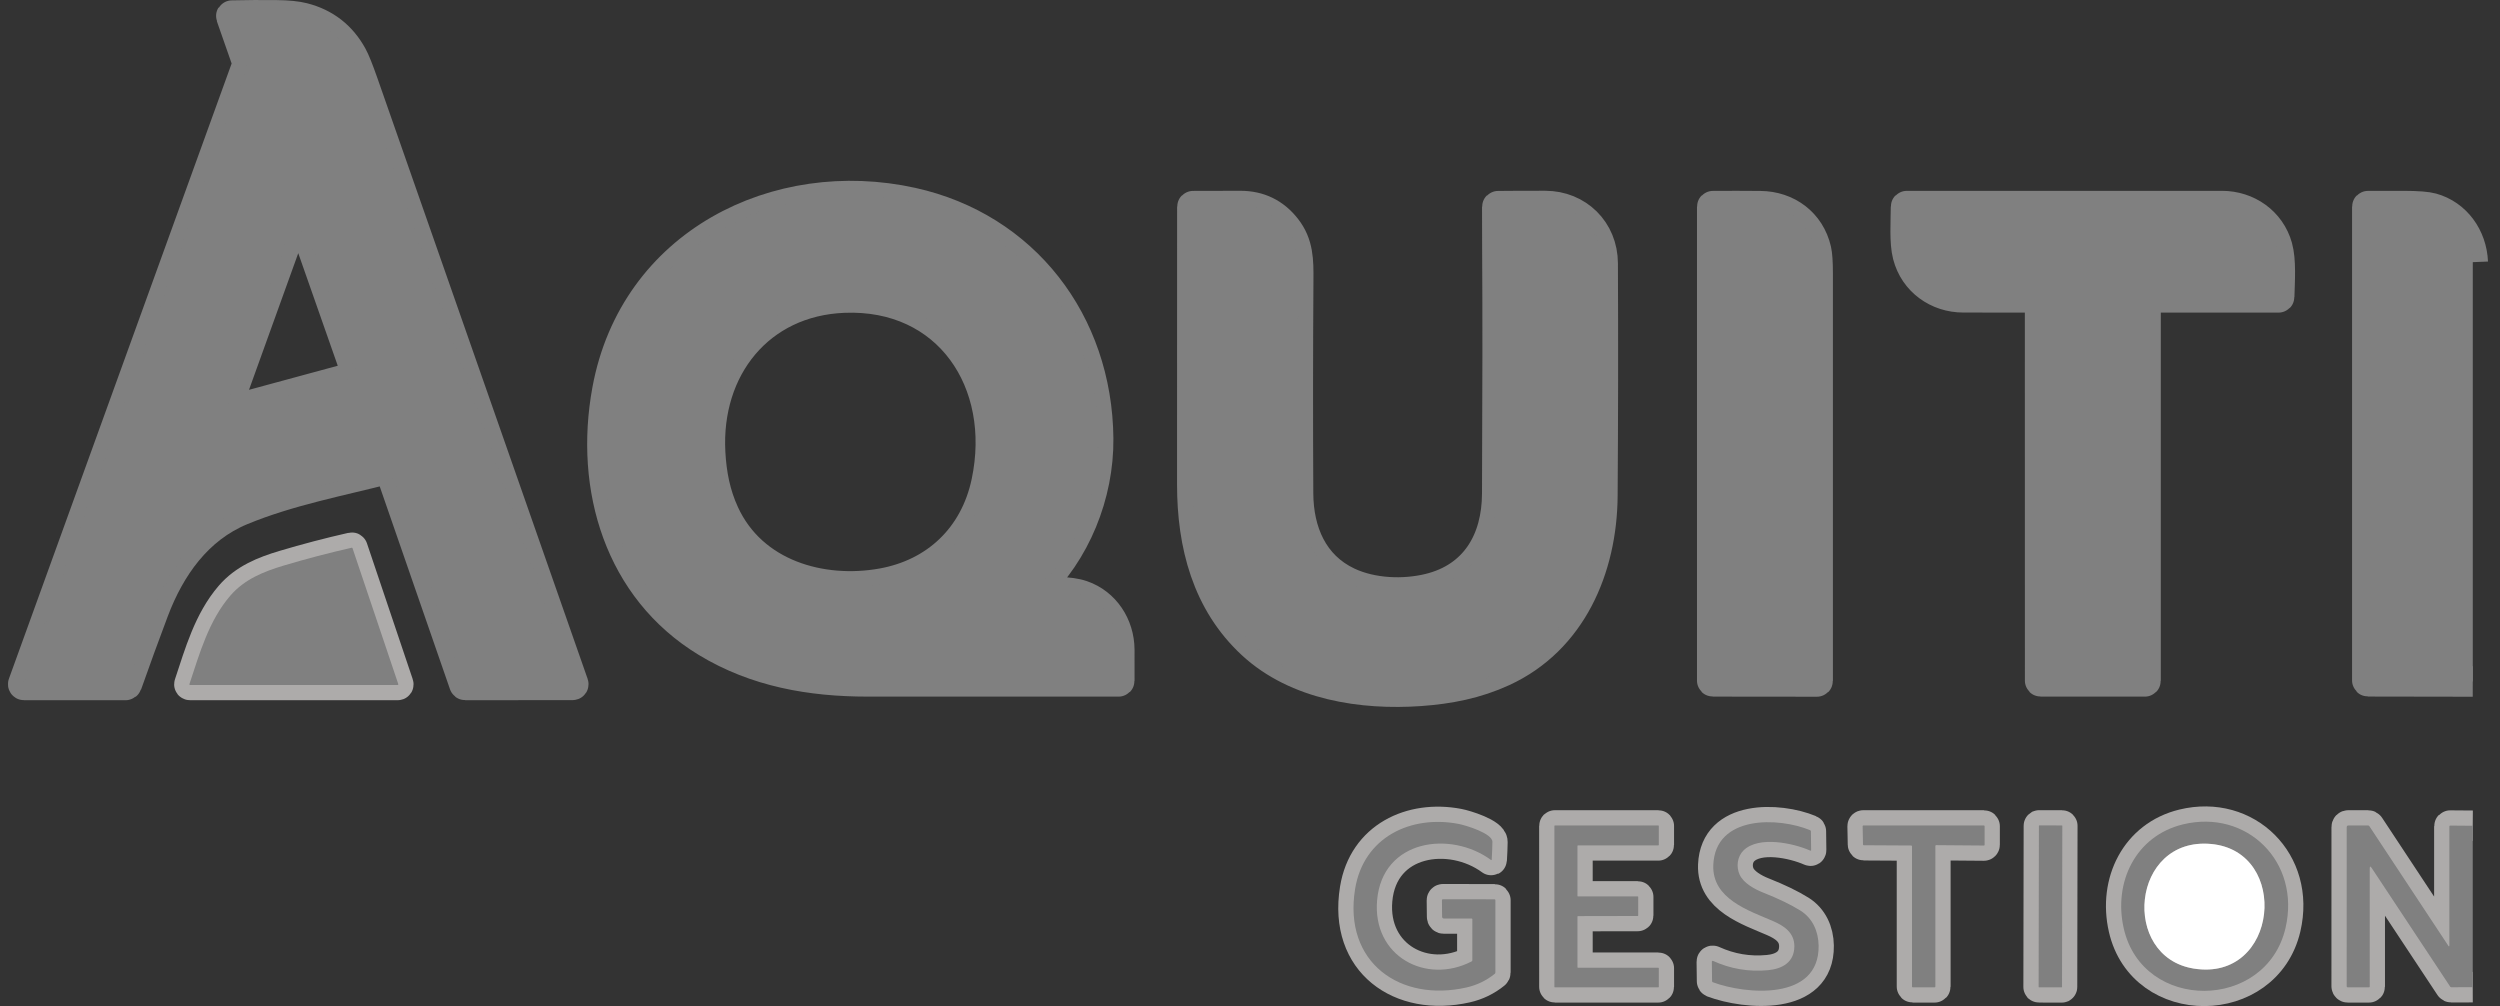 <svg width="164" height="66" viewBox="0 0 164 66" fill="none" xmlns="http://www.w3.org/2000/svg">
<rect x="0" y="0" width="164" height="66" fill="#333333" stroke="none"/>
<path d="M162.213 17.198C162.145 15.539 161.106 14.089 159.537 13.662C159.202 13.57 158.595 13.523 157.716 13.519C156.926 13.516 156.134 13.517 155.339 13.522C155.31 13.522 155.295 13.537 155.295 13.567V44.634C155.295 44.674 155.314 44.694 155.353 44.694L162.213 44.706" stroke="#808080" stroke-width="2"/>
<path d="M162.212 54.169L160.735 54.158C160.697 54.158 160.678 54.177 160.678 54.216V62.05C160.677 62.056 160.675 62.062 160.672 62.067C160.668 62.071 160.663 62.075 160.658 62.077C160.652 62.078 160.646 62.078 160.64 62.076C160.635 62.074 160.63 62.071 160.626 62.066L155.431 54.198C155.41 54.166 155.38 54.149 155.342 54.149H154.059C153.982 54.149 153.944 54.188 153.944 54.265L153.942 64.699C153.942 64.718 153.95 64.735 153.963 64.749C153.976 64.762 153.994 64.769 154.012 64.769H155.409C155.421 64.769 155.433 64.764 155.442 64.755C155.45 64.746 155.455 64.735 155.455 64.722V56.973C155.455 56.822 155.496 56.809 155.579 56.934L160.73 64.72C160.749 64.749 160.775 64.763 160.809 64.763L162.212 64.759" stroke="#ADABAA" stroke-width="2"/>
<path d="M25.538 30.72C25.542 30.719 25.547 30.72 25.551 30.722C25.555 30.724 25.558 30.728 25.56 30.732L30.464 44.888C30.475 44.919 30.496 44.935 30.529 44.935L37.554 44.927C37.602 44.926 37.618 44.903 37.602 44.857C32.986 31.663 28.384 18.511 23.795 5.401C23.499 4.557 23.267 3.981 23.099 3.673C22.39 2.376 21.323 1.546 19.896 1.182C19.473 1.073 18.888 1.015 18.144 1.006C17.168 0.994 16.191 1 15.213 1.024C15.176 1.024 15.163 1.043 15.176 1.08L16.242 4.129C16.252 4.156 16.252 4.185 16.242 4.211L1.526 44.864C1.523 44.872 1.522 44.88 1.523 44.889C1.524 44.897 1.527 44.904 1.531 44.911C1.536 44.918 1.542 44.923 1.549 44.927C1.556 44.931 1.564 44.933 1.572 44.933L8.236 44.935C8.255 44.934 8.273 44.929 8.288 44.918C8.303 44.907 8.314 44.892 8.321 44.874C8.887 43.268 9.471 41.666 10.073 40.07C11.157 37.2 12.954 34.658 15.83 33.466C18.966 32.165 22.384 31.539 25.538 30.72Z" stroke="#808080" stroke-width="2"/>
<path d="M67.872 38.748C70.543 36.248 72.074 32.454 72.039 28.765C71.965 21.126 67.162 14.919 59.828 13.301C50.993 11.352 41.608 15.963 39.844 25.598C38.667 32.026 40.648 38.641 46.355 42.107C49.588 44.073 53.188 44.697 56.914 44.698C62.402 44.7 67.89 44.701 73.379 44.699C73.411 44.699 73.427 44.683 73.427 44.65C73.431 43.973 73.431 43.295 73.426 42.618C73.414 41.021 72.477 39.585 70.982 39.071C70.115 38.773 68.915 38.843 67.928 38.887C67.785 38.893 67.766 38.847 67.872 38.748Z" stroke="#808080" stroke-width="2"/>
<path d="M82.148 42.251C85.068 44.95 89.388 45.585 93.153 45.32C95.059 45.186 96.85 44.837 98.599 44.032C103.074 41.971 105.085 37.298 105.117 32.513C105.152 27.435 105.158 22.357 105.136 17.28C105.127 15.108 103.482 13.519 101.374 13.514C100.34 13.511 99.307 13.515 98.274 13.526C98.239 13.526 98.221 13.544 98.221 13.579C98.216 14.01 98.218 14.943 98.228 16.379C98.255 20.214 98.252 25.553 98.219 32.396C98.204 35.456 96.777 37.88 93.753 38.622C92.085 39.032 90.015 38.953 88.426 38.204C86.114 37.113 85.168 34.868 85.153 32.373C85.127 27.704 85.13 23.036 85.162 18.368C85.171 17.102 85.172 16.005 84.355 14.965C83.598 14 82.605 13.517 81.376 13.516C80.332 13.514 79.294 13.517 78.263 13.523C78.251 13.523 78.24 13.528 78.231 13.537C78.223 13.545 78.218 13.557 78.218 13.569C78.213 19.639 78.212 25.71 78.214 31.782C78.215 35.731 79.188 39.515 82.148 42.251Z" stroke="#808080" stroke-width="2"/>
<path d="M112.37 44.698L119.191 44.705C119.223 44.705 119.239 44.689 119.239 44.656C119.241 35.742 119.241 26.827 119.239 17.913C119.238 17.201 119.204 16.696 119.135 16.397C118.727 14.618 117.238 13.543 115.483 13.526C114.448 13.516 113.409 13.515 112.366 13.523C112.337 13.523 112.322 13.538 112.322 13.567V44.649C112.322 44.682 112.338 44.698 112.37 44.698Z" stroke="#808080" stroke-width="2"/>
<path d="M133.83 19.567L133.833 44.653C133.833 44.684 133.848 44.699 133.878 44.699H140.704C140.716 44.699 140.727 44.694 140.736 44.686C140.745 44.677 140.749 44.665 140.749 44.653V19.554C140.749 19.523 140.765 19.507 140.795 19.507H149.474C149.5 19.507 149.514 19.494 149.514 19.468C149.541 18.437 149.64 17.105 149.388 16.201C148.929 14.55 147.434 13.52 145.765 13.519C138.872 13.518 131.978 13.518 125.083 13.52C125.051 13.52 125.035 13.536 125.035 13.569C125.031 14.58 124.933 15.885 125.161 16.762C125.6 18.446 127.099 19.503 128.793 19.503C130.452 19.504 132.112 19.506 133.773 19.509C133.811 19.509 133.83 19.528 133.83 19.567Z" stroke="#808080" stroke-width="2"/>
<path d="M15.104 39.081C13.697 40.718 13.101 42.847 12.429 44.869C12.415 44.912 12.43 44.934 12.475 44.934H26.078C26.124 44.934 26.14 44.911 26.124 44.866L23.124 35.959C23.12 35.948 23.113 35.94 23.103 35.934C23.094 35.929 23.083 35.927 23.072 35.93C21.578 36.269 20.091 36.659 18.614 37.1C17.296 37.494 16.032 38.001 15.104 39.081Z" stroke="#ADABAA" stroke-width="2"/>
<path d="M88.894 58.32C88.108 63.162 91.88 65.761 96.203 64.778C96.892 64.621 97.509 64.323 98.052 63.885C98.067 63.874 98.078 63.859 98.086 63.843C98.094 63.826 98.098 63.807 98.098 63.789V59.055C98.098 59.016 98.079 58.995 98.04 58.995L94.661 58.99C94.652 58.99 94.642 58.992 94.634 58.995C94.625 58.999 94.617 59.005 94.611 59.011C94.604 59.018 94.599 59.026 94.595 59.035C94.591 59.044 94.59 59.053 94.59 59.063L94.602 60.131C94.603 60.214 94.644 60.255 94.725 60.255H96.541C96.553 60.255 96.564 60.26 96.573 60.269C96.582 60.277 96.586 60.289 96.586 60.302V62.991C96.586 63.026 96.571 63.051 96.541 63.068C93.566 64.611 90.02 62.748 90.338 59.057C90.683 55.061 95.154 54.465 97.811 56.415C97.839 56.436 97.854 56.428 97.856 56.392C97.881 56.004 97.896 55.615 97.902 55.226C97.91 54.669 96.142 54.135 95.677 54.047C92.568 53.453 89.449 54.9 88.894 58.32Z" stroke="#ADABAA" stroke-width="2"/>
<path d="M114.121 57.383C113.88 56.864 113.962 56.189 114.38 55.782C115.368 54.819 117.624 55.305 118.746 55.798C118.789 55.816 118.81 55.802 118.809 55.755L118.794 54.536C118.793 54.499 118.776 54.473 118.742 54.46C116.7 53.61 112.523 53.439 112.391 56.746C112.303 58.966 114.714 59.731 116.307 60.421C117.037 60.736 117.713 61.185 117.709 62.079C117.704 63.14 116.895 63.558 115.987 63.644C114.73 63.763 113.526 63.56 112.376 63.036C112.368 63.032 112.358 63.03 112.348 63.031C112.339 63.032 112.329 63.035 112.321 63.04C112.313 63.045 112.306 63.053 112.302 63.062C112.297 63.07 112.295 63.08 112.295 63.09L112.311 64.365C112.311 64.38 112.315 64.395 112.324 64.407C112.332 64.419 112.344 64.428 112.358 64.434C114.51 65.239 119.351 65.681 119.301 62.038C119.288 61.091 118.899 60.233 118.115 59.74C117.491 59.349 116.668 58.951 115.647 58.547C115.089 58.326 114.378 57.933 114.121 57.383Z" stroke="#ADABAA" stroke-width="2"/>
<path d="M139.318 60.906C140.57 66.407 148.66 66.331 149.93 60.877C150.94 56.534 147.385 53.064 143.201 54.079C140.114 54.829 138.624 57.854 139.318 60.906Z" stroke="#ADABAA" stroke-width="2"/>
<path d="M135.287 54.173C135.287 54.167 135.285 54.161 135.28 54.156C135.276 54.152 135.27 54.149 135.263 54.149L133.775 54.147C133.772 54.147 133.769 54.147 133.766 54.148C133.763 54.15 133.761 54.151 133.758 54.154C133.756 54.156 133.754 54.158 133.753 54.161C133.752 54.164 133.751 54.168 133.751 54.171L133.733 64.744C133.733 64.75 133.736 64.756 133.74 64.761C133.745 64.765 133.751 64.768 133.757 64.768L135.245 64.771C135.248 64.771 135.251 64.77 135.254 64.769C135.257 64.767 135.26 64.766 135.262 64.763C135.264 64.761 135.266 64.759 135.267 64.756C135.268 64.753 135.269 64.749 135.269 64.746L135.287 54.173Z" stroke="#ADABAA" stroke-width="2"/>
<path d="M103.513 63.483C103.505 63.483 103.496 63.479 103.49 63.473C103.484 63.466 103.481 63.458 103.481 63.449V60.13C103.481 60.121 103.484 60.113 103.49 60.106C103.496 60.1 103.505 60.096 103.513 60.096L107.433 60.089C107.442 60.089 107.45 60.085 107.457 60.079C107.463 60.073 107.466 60.064 107.466 60.055V58.838C107.466 58.829 107.463 58.82 107.457 58.814C107.45 58.808 107.442 58.804 107.433 58.804H103.513C103.505 58.804 103.496 58.801 103.49 58.794C103.484 58.788 103.481 58.779 103.481 58.771V55.49C103.481 55.481 103.484 55.473 103.49 55.466C103.496 55.46 103.505 55.456 103.513 55.456L108.785 55.457C108.793 55.457 108.802 55.454 108.808 55.448C108.814 55.441 108.818 55.433 108.818 55.424V54.183C108.818 54.174 108.814 54.166 108.808 54.159C108.802 54.153 108.793 54.149 108.785 54.149H102.001C101.992 54.149 101.984 54.153 101.977 54.159C101.971 54.166 101.968 54.174 101.968 54.183L101.969 64.735C101.969 64.744 101.972 64.753 101.978 64.759C101.985 64.766 101.993 64.769 102.002 64.769H108.785C108.793 64.769 108.802 64.766 108.808 64.759C108.814 64.753 108.818 64.744 108.818 64.735V63.516C108.818 63.507 108.814 63.499 108.808 63.492C108.802 63.486 108.793 63.483 108.785 63.483H103.513Z" stroke="#ADABAA" stroke-width="2"/>
<path d="M125.377 55.465C125.383 55.465 125.39 55.466 125.396 55.469C125.402 55.471 125.407 55.475 125.411 55.48C125.416 55.484 125.42 55.489 125.422 55.495C125.424 55.502 125.426 55.508 125.426 55.514V64.719C125.426 64.733 125.431 64.745 125.44 64.754C125.449 64.764 125.461 64.769 125.474 64.769H126.912C126.925 64.769 126.937 64.764 126.946 64.754C126.955 64.745 126.96 64.733 126.96 64.719V55.491C126.96 55.478 126.965 55.465 126.975 55.456C126.984 55.447 126.996 55.441 127.009 55.441L130.142 55.467C130.148 55.467 130.154 55.465 130.16 55.463C130.166 55.461 130.171 55.457 130.176 55.452C130.18 55.448 130.184 55.442 130.186 55.436C130.189 55.43 130.19 55.424 130.19 55.417V54.199C130.19 54.186 130.185 54.173 130.176 54.164C130.167 54.155 130.154 54.149 130.142 54.149H122.238C122.232 54.149 122.225 54.151 122.219 54.153C122.213 54.156 122.208 54.16 122.203 54.164C122.199 54.169 122.195 54.175 122.193 54.181C122.19 54.187 122.189 54.193 122.189 54.2L122.212 55.398C122.213 55.411 122.218 55.424 122.227 55.433C122.236 55.442 122.248 55.447 122.261 55.447L125.377 55.465Z" stroke="#ADABAA" stroke-width="2"/>
<path d="M20.27 15.595C20.117 15.159 19.561 14.995 19.215 15.202C18.872 15.406 18.775 15.856 18.632 16.25C17.343 19.831 16.055 23.404 14.768 26.97C14.766 26.977 14.765 26.984 14.766 26.991C14.768 26.998 14.771 27.004 14.775 27.01C14.78 27.015 14.786 27.019 14.792 27.021C14.799 27.023 14.806 27.023 14.812 27.021L23.394 24.693C23.401 24.691 23.409 24.687 23.415 24.682C23.422 24.677 23.427 24.67 23.431 24.663C23.435 24.655 23.437 24.647 23.437 24.639C23.438 24.63 23.437 24.622 23.434 24.614C22.38 21.615 21.326 18.609 20.27 15.595Z" stroke="#808080" stroke-width="2"/>
<path d="M47.499 33.682C49.35 37.715 53.912 38.993 57.874 38.279C61.398 37.645 63.965 35.223 64.722 31.629C66.104 25.08 62.221 19.241 55.35 19.522C49.81 19.747 46.284 24.142 46.585 29.693C46.663 31.116 46.916 32.412 47.499 33.682Z" stroke="#808080" stroke-width="2"/>
<path d="M145.053 55.365C139.794 54.876 139.096 62.766 143.91 63.538C149.467 64.43 150.265 55.851 145.053 55.365Z" stroke="#ADABAA" stroke-width="2"/>
<path d="M25.538 30.72C22.384 31.539 18.966 32.165 15.83 33.466C12.954 34.658 11.157 37.2 10.073 40.07C9.471 41.666 8.887 43.268 8.321 44.874C8.314 44.892 8.303 44.907 8.288 44.918C8.273 44.929 8.255 44.934 8.236 44.935L1.572 44.933C1.564 44.933 1.556 44.931 1.549 44.927C1.542 44.923 1.536 44.918 1.531 44.911C1.527 44.904 1.524 44.897 1.523 44.889C1.522 44.88 1.523 44.872 1.526 44.864L16.242 4.211C16.252 4.185 16.252 4.156 16.242 4.129L15.176 1.08C15.163 1.043 15.176 1.024 15.213 1.024C16.191 1 17.168 0.994 18.144 1.006C18.888 1.015 19.473 1.073 19.896 1.182C21.323 1.546 22.39 2.376 23.099 3.673C23.267 3.981 23.499 4.557 23.795 5.401C28.384 18.511 32.986 31.663 37.602 44.857C37.618 44.903 37.602 44.926 37.554 44.927L30.529 44.935C30.496 44.935 30.475 44.919 30.464 44.888L25.56 30.732C25.558 30.728 25.555 30.724 25.551 30.722C25.547 30.72 25.542 30.719 25.538 30.72ZM20.27 15.595C20.117 15.159 19.561 14.995 19.215 15.202C18.872 15.405 18.775 15.856 18.632 16.25C17.343 19.831 16.055 23.404 14.768 26.97C14.766 26.977 14.765 26.984 14.766 26.991C14.768 26.998 14.771 27.004 14.775 27.01C14.78 27.015 14.786 27.019 14.792 27.021C14.799 27.023 14.806 27.023 14.812 27.021L23.394 24.693C23.402 24.691 23.409 24.687 23.416 24.682C23.422 24.677 23.427 24.67 23.431 24.663C23.435 24.655 23.437 24.647 23.438 24.639C23.438 24.63 23.437 24.622 23.434 24.614C22.38 21.615 21.326 18.609 20.27 15.595Z" fill="#808080"/>
<path d="M67.872 38.748C67.766 38.847 67.785 38.893 67.928 38.887C68.915 38.843 70.115 38.773 70.982 39.071C72.477 39.585 73.414 41.021 73.426 42.618C73.431 43.295 73.431 43.973 73.427 44.65C73.427 44.683 73.411 44.699 73.379 44.699C67.89 44.701 62.402 44.7 56.914 44.698C53.188 44.697 49.588 44.073 46.355 42.107C40.648 38.641 38.667 32.026 39.844 25.598C41.608 15.963 50.993 11.352 59.828 13.301C67.162 14.919 71.965 21.126 72.039 28.765C72.074 32.454 70.543 36.248 67.872 38.748ZM47.499 33.682C49.351 37.715 53.912 38.993 57.875 38.279C61.398 37.645 63.965 35.224 64.723 31.63C66.104 25.08 62.221 19.242 55.35 19.522C49.811 19.748 46.284 24.143 46.586 29.694C46.663 31.116 46.916 32.413 47.499 33.682Z" fill="#808080"/>
<path d="M82.148 42.251C79.188 39.515 78.215 35.731 78.214 31.782C78.212 25.71 78.213 19.639 78.218 13.569C78.218 13.557 78.223 13.545 78.231 13.537C78.24 13.528 78.251 13.523 78.263 13.523C79.294 13.517 80.332 13.514 81.376 13.516C82.605 13.517 83.598 14 84.355 14.965C85.172 16.005 85.171 17.102 85.162 18.368C85.13 23.036 85.127 27.704 85.153 32.373C85.168 34.868 86.114 37.113 88.426 38.204C90.015 38.953 92.085 39.032 93.753 38.622C96.777 37.88 98.204 35.456 98.219 32.396C98.252 25.553 98.255 20.214 98.228 16.379C98.218 14.943 98.216 14.01 98.221 13.579C98.221 13.544 98.239 13.526 98.274 13.526C99.307 13.515 100.34 13.511 101.374 13.514C103.482 13.519 105.127 15.108 105.136 17.28C105.158 22.357 105.152 27.435 105.117 32.513C105.085 37.298 103.074 41.971 98.599 44.032C96.85 44.837 95.059 45.186 93.153 45.32C89.388 45.585 85.068 44.95 82.148 42.251Z" fill="#808080"/>
<path d="M119.191 44.705L112.37 44.698C112.338 44.698 112.322 44.682 112.322 44.649V13.567C112.322 13.538 112.337 13.523 112.366 13.523C113.409 13.515 114.448 13.516 115.483 13.526C117.238 13.543 118.727 14.618 119.135 16.397C119.204 16.696 119.238 17.201 119.239 17.913C119.241 26.827 119.241 35.742 119.239 44.656C119.239 44.689 119.223 44.705 119.191 44.705Z" fill="#808080"/>
<path d="M133.773 19.509C132.112 19.506 130.452 19.504 128.793 19.503C127.099 19.503 125.6 18.446 125.161 16.762C124.933 15.885 125.031 14.58 125.035 13.569C125.035 13.536 125.051 13.52 125.083 13.52C131.978 13.518 138.872 13.518 145.765 13.519C147.434 13.52 148.929 14.55 149.388 16.201C149.64 17.105 149.541 18.437 149.514 19.468C149.514 19.494 149.5 19.507 149.474 19.507H140.795C140.765 19.507 140.749 19.523 140.749 19.554V44.653C140.749 44.665 140.745 44.677 140.736 44.686C140.727 44.694 140.716 44.699 140.704 44.699H133.878C133.848 44.699 133.833 44.684 133.833 44.653L133.83 19.567C133.83 19.528 133.811 19.509 133.773 19.509Z" fill="#808080"/>
<path d="M162.214 17.198V44.706L155.354 44.694C155.315 44.694 155.296 44.674 155.296 44.634V13.567C155.296 13.537 155.311 13.522 155.34 13.522C156.135 13.517 156.927 13.516 157.717 13.519C158.596 13.523 159.203 13.57 159.538 13.662C161.107 14.089 162.146 15.539 162.214 17.198Z" fill="#808080"/>
<path d="M15.104 39.081C16.032 38.001 17.296 37.494 18.614 37.1C20.091 36.659 21.578 36.269 23.072 35.93C23.083 35.927 23.094 35.929 23.103 35.934C23.113 35.94 23.12 35.948 23.124 35.959L26.124 44.866C26.14 44.911 26.124 44.934 26.078 44.934H12.475C12.43 44.934 12.415 44.912 12.429 44.869C13.101 42.847 13.697 40.718 15.104 39.081Z" fill="#808080"/>
<path d="M96.203 64.778C91.88 65.761 88.108 63.162 88.894 58.32C89.449 54.9 92.568 53.453 95.677 54.047C96.142 54.135 97.91 54.669 97.902 55.226C97.896 55.615 97.881 56.004 97.856 56.392C97.854 56.428 97.839 56.436 97.811 56.415C95.154 54.465 90.683 55.061 90.338 59.057C90.02 62.748 93.566 64.611 96.541 63.068C96.571 63.051 96.586 63.026 96.586 62.991V60.302C96.586 60.289 96.582 60.277 96.573 60.269C96.564 60.26 96.553 60.255 96.541 60.255H94.725C94.644 60.255 94.603 60.214 94.602 60.131L94.59 59.063C94.59 59.053 94.591 59.044 94.595 59.035C94.599 59.026 94.604 59.018 94.611 59.011C94.617 59.005 94.625 58.999 94.634 58.995C94.642 58.992 94.652 58.99 94.661 58.99L98.04 58.995C98.079 58.995 98.098 59.016 98.098 59.055V63.789C98.098 63.807 98.094 63.826 98.086 63.843C98.078 63.859 98.067 63.874 98.052 63.885C97.509 64.323 96.892 64.621 96.203 64.778Z" fill="#808080"/>
<path d="M114.122 57.383C114.379 57.933 115.09 58.326 115.648 58.547C116.669 58.951 117.492 59.349 118.116 59.74C118.9 60.233 119.289 61.091 119.302 62.038C119.352 65.681 114.51 65.239 112.359 64.434C112.345 64.428 112.333 64.419 112.325 64.407C112.316 64.395 112.312 64.38 112.311 64.365L112.296 63.09C112.296 63.08 112.298 63.07 112.303 63.062C112.307 63.053 112.314 63.045 112.322 63.04C112.33 63.035 112.34 63.032 112.349 63.031C112.359 63.03 112.369 63.032 112.377 63.036C113.527 63.56 114.731 63.763 115.988 63.644C116.896 63.558 117.705 63.14 117.71 62.079C117.714 61.185 117.038 60.736 116.308 60.421C114.715 59.731 112.304 58.966 112.392 56.746C112.524 53.439 116.701 53.61 118.743 54.46C118.777 54.473 118.794 54.499 118.795 54.536L118.81 55.755C118.811 55.802 118.79 55.816 118.747 55.798C117.625 55.305 115.369 54.819 114.381 55.782C113.963 56.189 113.881 56.864 114.122 57.383Z" fill="#808080"/>
<path d="M149.93 60.877C148.66 66.331 140.57 66.407 139.318 60.906C138.624 57.854 140.114 54.829 143.201 54.079C147.385 53.064 150.94 56.534 149.93 60.877ZM145.053 55.365C139.794 54.876 139.097 62.766 143.911 63.538C149.468 64.43 150.265 55.85 145.053 55.365Z" fill="#808080"/>
<path d="M135.264 54.149L133.776 54.147C133.763 54.147 133.752 54.157 133.752 54.171L133.734 64.744C133.734 64.757 133.744 64.768 133.758 64.768L135.246 64.771C135.259 64.771 135.269 64.76 135.269 64.746L135.288 54.173C135.288 54.16 135.277 54.149 135.264 54.149Z" fill="#808080"/>
<path d="M103.513 63.483H108.785C108.793 63.483 108.802 63.486 108.808 63.493C108.814 63.499 108.818 63.508 108.818 63.517V64.736C108.818 64.745 108.814 64.753 108.808 64.76C108.802 64.766 108.793 64.769 108.785 64.769H102.002C101.993 64.769 101.985 64.766 101.978 64.76C101.972 64.753 101.969 64.745 101.969 64.736L101.968 54.184C101.968 54.175 101.971 54.166 101.977 54.16C101.984 54.154 101.992 54.15 102.001 54.15H108.785C108.793 54.15 108.802 54.154 108.808 54.16C108.814 54.166 108.818 54.175 108.818 54.184V55.424C108.818 55.433 108.814 55.442 108.808 55.448C108.802 55.454 108.793 55.458 108.785 55.458L103.513 55.457C103.505 55.457 103.496 55.461 103.49 55.467C103.484 55.473 103.481 55.482 103.481 55.491V58.771C103.481 58.78 103.484 58.789 103.49 58.795C103.496 58.801 103.505 58.805 103.513 58.805H107.433C107.442 58.805 107.45 58.808 107.457 58.815C107.463 58.821 107.466 58.83 107.466 58.838V60.056C107.466 60.065 107.463 60.073 107.457 60.08C107.45 60.086 107.442 60.089 107.433 60.089L103.513 60.097C103.505 60.097 103.496 60.1 103.49 60.107C103.484 60.113 103.481 60.122 103.481 60.131V63.449C103.481 63.458 103.484 63.467 103.49 63.473C103.496 63.479 103.505 63.483 103.513 63.483Z" fill="#808080"/>
<path d="M125.377 55.465L122.261 55.448C122.248 55.448 122.236 55.443 122.227 55.434C122.218 55.424 122.213 55.412 122.212 55.399L122.189 54.2C122.189 54.194 122.19 54.187 122.193 54.181C122.195 54.175 122.199 54.169 122.203 54.165C122.208 54.16 122.213 54.156 122.219 54.154C122.225 54.151 122.232 54.15 122.238 54.15H130.142C130.154 54.15 130.167 54.155 130.176 54.164C130.185 54.174 130.19 54.186 130.19 54.2V55.418C130.19 55.424 130.189 55.431 130.186 55.437C130.184 55.443 130.18 55.448 130.176 55.453C130.171 55.457 130.166 55.461 130.16 55.464C130.154 55.466 130.148 55.467 130.142 55.467L127.009 55.442C126.996 55.442 126.984 55.447 126.975 55.457C126.965 55.466 126.96 55.478 126.96 55.492V64.72C126.96 64.733 126.955 64.746 126.946 64.755C126.937 64.764 126.925 64.769 126.912 64.769H125.474C125.461 64.769 125.449 64.764 125.44 64.755C125.431 64.746 125.426 64.733 125.426 64.72V55.515C125.426 55.508 125.424 55.502 125.422 55.496C125.42 55.49 125.416 55.484 125.411 55.48C125.407 55.475 125.402 55.472 125.396 55.469C125.39 55.467 125.383 55.465 125.377 55.465Z" fill="#808080"/>
<path d="M162.212 54.17V64.759L160.809 64.764C160.775 64.764 160.749 64.749 160.73 64.721L155.579 56.934C155.496 56.81 155.455 56.823 155.455 56.974V64.723C155.455 64.735 155.45 64.747 155.442 64.756C155.433 64.765 155.421 64.769 155.409 64.769H154.012C153.994 64.769 153.976 64.762 153.963 64.749C153.95 64.736 153.942 64.718 153.942 64.699L153.944 54.266C153.944 54.189 153.982 54.15 154.059 54.15H155.342C155.38 54.15 155.41 54.166 155.431 54.199L160.626 62.066C160.63 62.071 160.635 62.075 160.64 62.077C160.646 62.079 160.652 62.079 160.658 62.077C160.663 62.075 160.668 62.072 160.672 62.067C160.675 62.062 160.677 62.056 160.678 62.05V54.216C160.678 54.178 160.697 54.158 160.735 54.158L162.212 54.17Z" fill="#808080"/>
<path d="M143.91 63.538C139.096 62.766 139.794 54.876 145.053 55.365C150.265 55.851 149.467 64.43 143.91 63.538Z" fill="white"/>
</svg>
